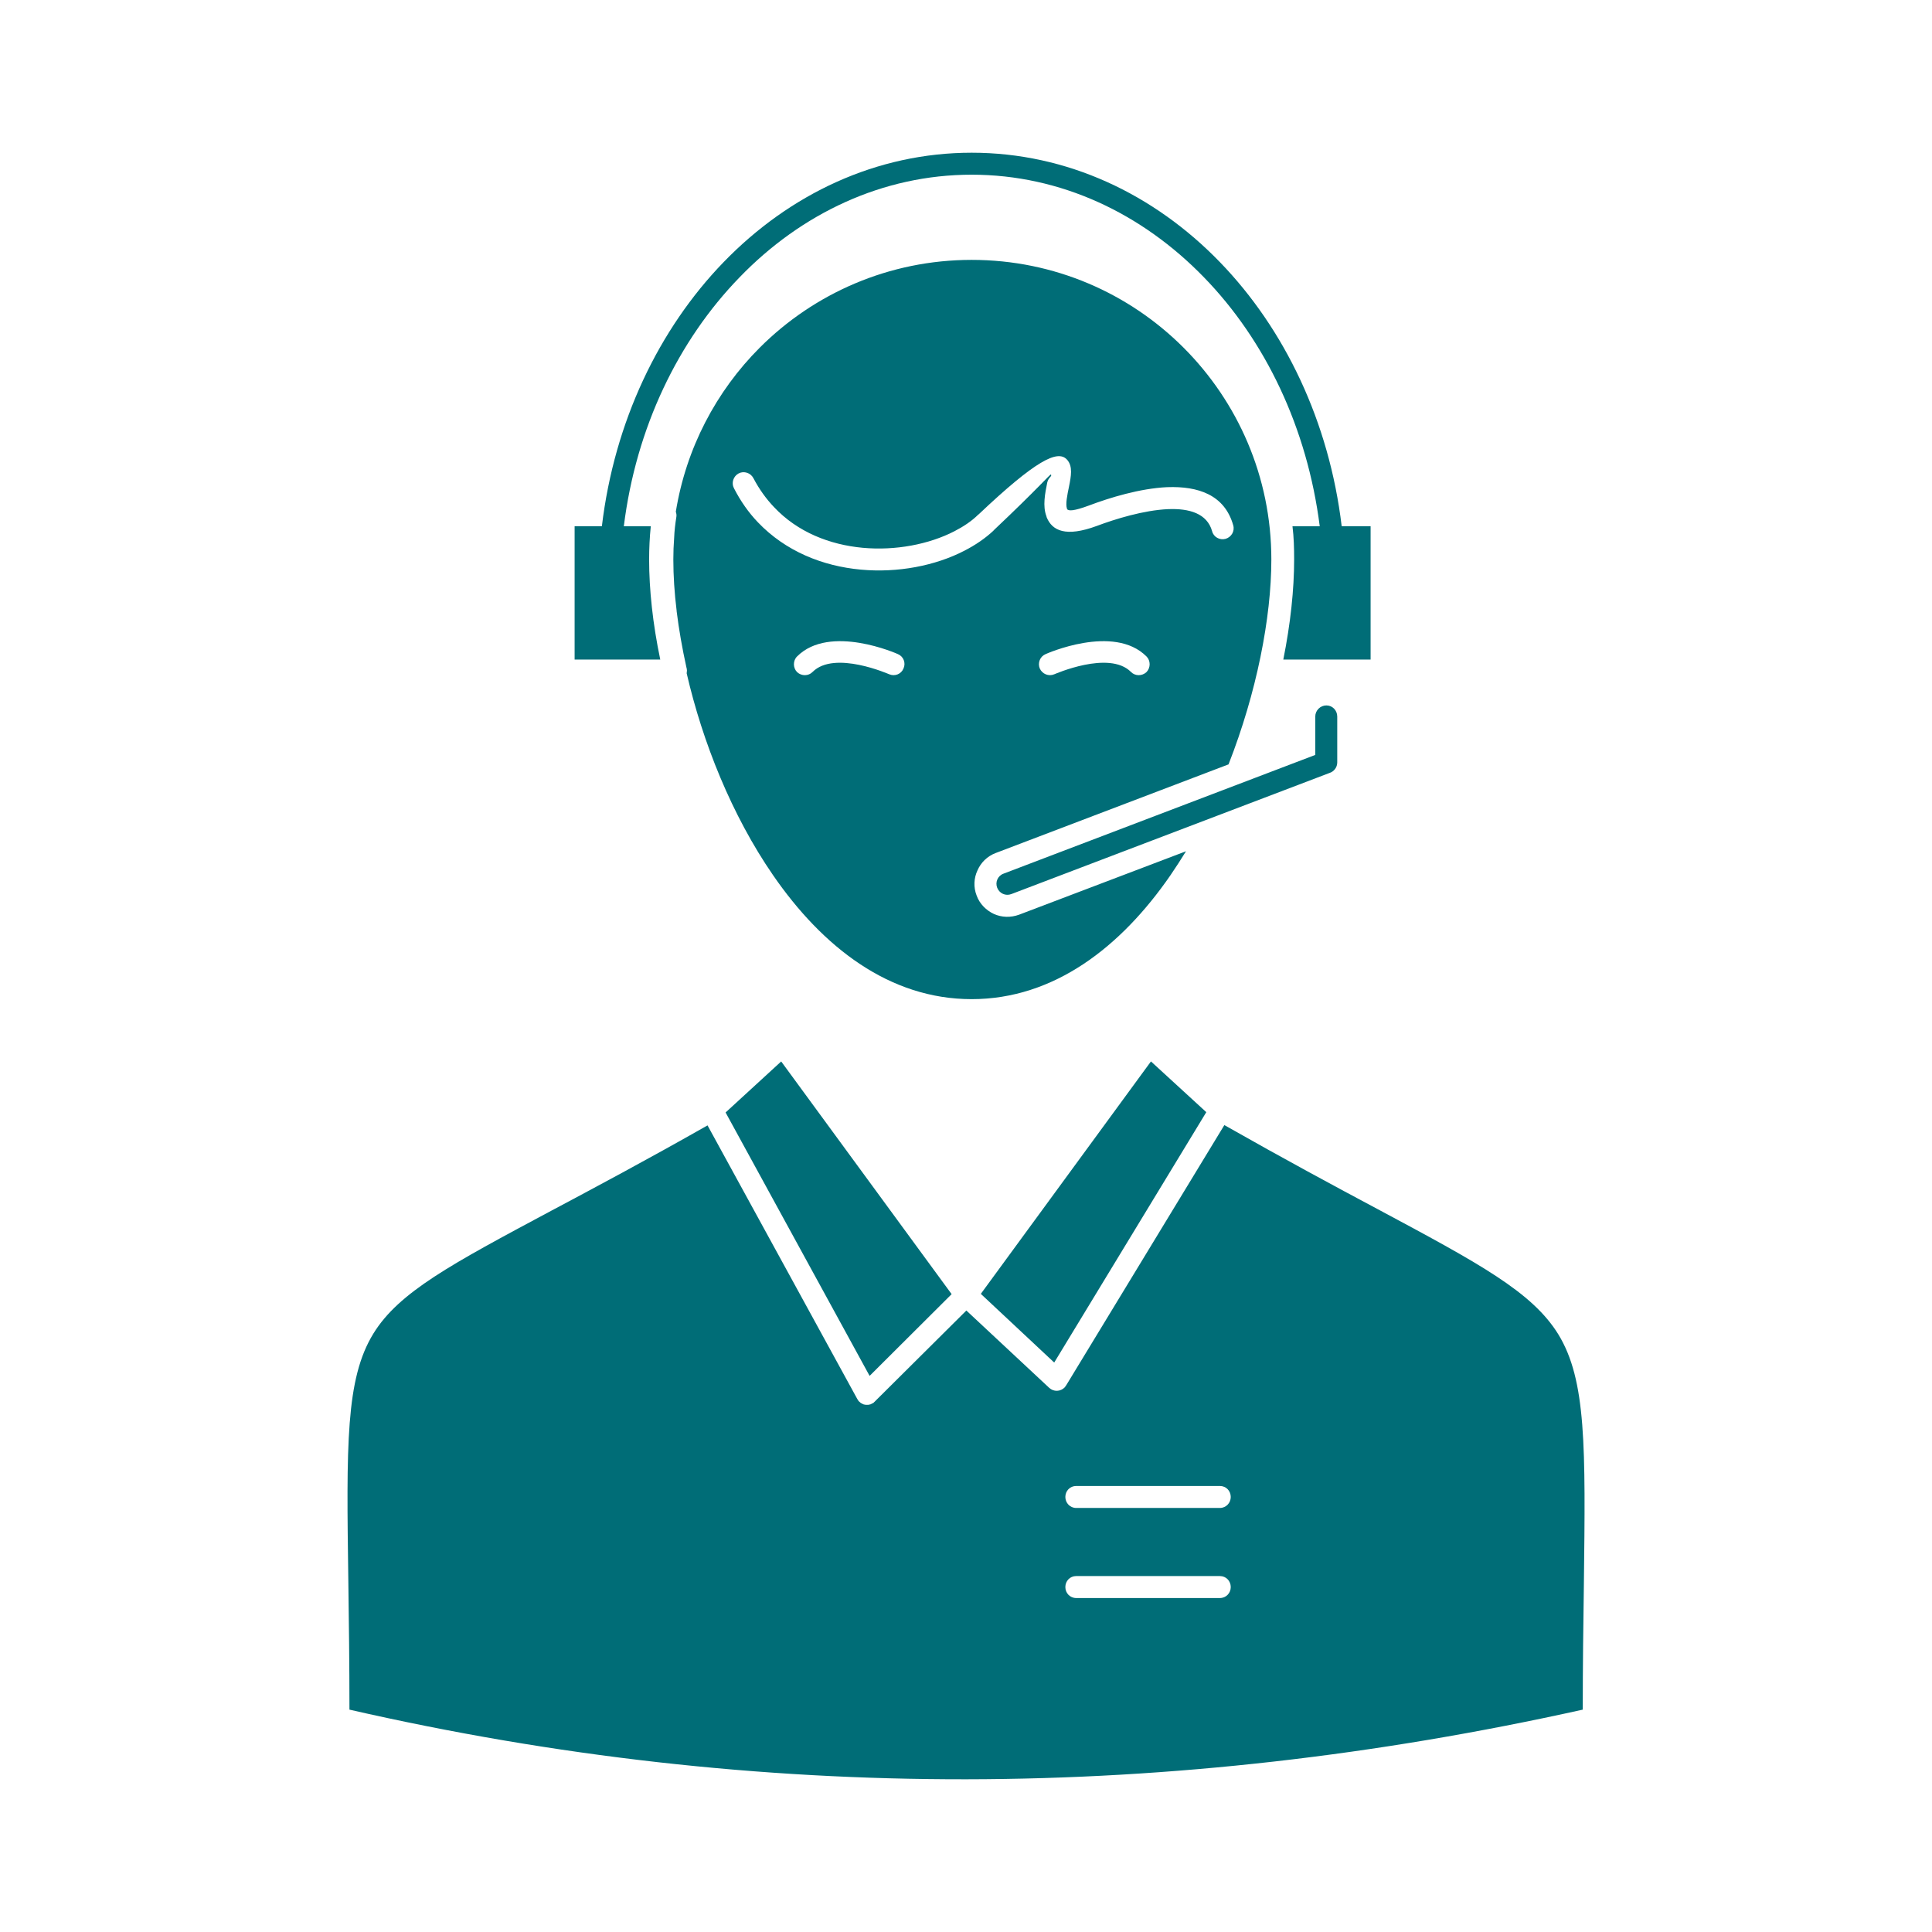 <svg width="64" height="64" viewBox="0 0 64 64" fill="none" xmlns="http://www.w3.org/2000/svg">
<path fill-rule="evenodd" clip-rule="evenodd" d="M35.649 49.953C35.447 49.953 35.291 49.787 35.291 49.589C35.291 49.386 35.447 49.225 35.649 49.225H40.411C40.614 49.225 40.77 49.386 40.77 49.589C40.77 49.787 40.614 49.953 40.411 49.953H35.649ZM35.649 52.937C35.447 52.937 35.291 52.775 35.291 52.573C35.291 52.37 35.447 52.209 35.649 52.209H40.411C40.614 52.209 40.77 52.37 40.77 52.573C40.77 52.775 40.614 52.937 40.411 52.937H35.649ZM45.633 40.052C44.215 39.297 42.529 38.389 40.558 37.27L35.327 45.877C35.309 45.905 35.29 45.928 35.272 45.956C35.134 46.103 34.904 46.112 34.756 45.974L32.012 43.413L28.972 46.434V46.439H28.963V46.444L28.954 46.448V46.453V46.457H28.945V46.462L28.936 46.467V46.471L28.927 46.476L28.917 46.48L28.889 46.494L28.88 46.499L28.871 46.503L28.862 46.508L28.853 46.512L28.843 46.517L28.834 46.522H28.825L28.816 46.526H28.807L28.797 46.531H28.788H28.779L28.77 46.535H28.761H28.752H28.742H28.733H28.715H28.705H28.696H28.687H28.678H28.669L28.66 46.531H28.651H28.641L28.632 46.526H28.622L28.613 46.522H28.605L28.586 46.512L28.568 46.503L28.559 46.499L28.549 46.494L28.54 46.489L28.522 46.48V46.476H28.513L28.503 46.462H28.494V46.457V46.453H28.485V46.448V46.444H28.476V46.439H28.467V46.434V46.43H28.457V46.425V46.42H28.448V46.416V46.411L28.439 46.407L28.43 46.398V46.393L28.421 46.37L28.411 46.365L28.402 46.347L28.393 46.333L23.438 37.28C21.412 38.431 19.69 39.347 18.262 40.107C14.947 41.88 13.215 42.801 12.368 44.178C11.447 45.679 11.475 47.853 11.539 52.379C11.557 53.664 11.576 55.128 11.576 56.634C18.391 58.191 25.197 58.95 32.004 58.941C38.81 58.932 45.616 58.149 52.431 56.634C52.431 55.184 52.449 53.752 52.468 52.49C52.523 47.917 52.551 45.721 51.621 44.201C50.754 42.796 49.004 41.857 45.633 40.052ZM32.491 42.861L34.922 45.136L39.96 36.842L38.127 35.161L32.491 42.861ZM24.036 36.852L28.807 45.578L31.524 42.87L25.878 35.162L24.036 36.852ZM32.187 8.609C29.451 8.609 26.965 9.719 25.169 11.515C23.723 12.961 22.728 14.849 22.387 16.953C22.406 17.004 22.415 17.064 22.406 17.119C22.369 17.349 22.341 17.584 22.332 17.819C22.314 18.049 22.305 18.289 22.305 18.533C22.305 19.067 22.341 19.638 22.415 20.237V20.251C22.489 20.849 22.599 21.476 22.737 22.102C22.746 22.134 22.756 22.175 22.756 22.212C22.756 22.245 22.747 22.272 22.747 22.304C23.271 24.575 24.238 27.006 25.611 28.995C27.25 31.372 29.46 33.098 32.187 33.098C34.913 33.098 37.132 31.372 38.772 28.995C38.947 28.738 39.122 28.47 39.288 28.199L33.762 30.299C33.476 30.404 33.181 30.391 32.924 30.276C32.675 30.16 32.454 29.948 32.353 29.668C32.242 29.387 32.261 29.087 32.38 28.834C32.491 28.576 32.703 28.364 32.979 28.259L40.697 25.321C41.627 22.949 42.115 20.462 42.115 18.533C42.115 15.793 41.001 13.311 39.205 11.515C37.409 9.719 34.931 8.609 32.187 8.609ZM24.312 16.171C24.22 15.996 24.294 15.775 24.469 15.682C24.644 15.59 24.865 15.664 24.957 15.839C25.15 16.207 25.38 16.525 25.639 16.797C26.421 17.63 27.49 18.045 28.576 18.146C29.663 18.247 30.777 18.031 31.616 17.598C31.919 17.442 32.196 17.257 32.407 17.046L32.417 17.041C34.323 15.236 35.032 14.9 35.337 15.217L35.355 15.236C35.539 15.452 35.484 15.765 35.41 16.129C35.355 16.396 35.29 16.705 35.346 16.852V16.861C35.391 16.935 35.576 16.93 36.073 16.746C36.755 16.488 37.758 16.18 38.661 16.138H38.67C39.683 16.101 40.568 16.387 40.853 17.404C40.908 17.598 40.789 17.796 40.595 17.851C40.402 17.902 40.199 17.787 40.153 17.598C39.987 17.004 39.389 16.838 38.698 16.866H38.689C37.887 16.903 36.957 17.188 36.331 17.423C35.308 17.8 34.857 17.584 34.673 17.137L34.664 17.101C34.535 16.765 34.618 16.345 34.691 15.986C34.728 15.811 34.866 15.774 34.812 15.719C34.793 15.696 34.415 16.152 32.914 17.57V17.575C32.638 17.833 32.315 18.054 31.947 18.243C30.989 18.74 29.736 18.984 28.512 18.869C27.259 18.754 26.025 18.266 25.104 17.299C24.8 16.981 24.533 16.604 24.312 16.171ZM34.922 22.337C34.738 22.415 34.526 22.328 34.443 22.143C34.369 21.959 34.452 21.747 34.636 21.669C34.645 21.664 36.893 20.656 37.98 21.747C38.118 21.885 38.118 22.12 37.98 22.263C37.832 22.401 37.602 22.401 37.464 22.258C36.736 21.531 34.931 22.337 34.922 22.337ZM19.938 17.432C20.352 13.97 21.826 10.898 23.971 8.683C26.154 6.427 29.037 5.059 32.187 5.059C35.346 5.059 38.228 6.427 40.411 8.683C42.557 10.898 44.031 13.97 44.445 17.432H45.403V21.849H42.511C42.75 20.66 42.87 19.528 42.87 18.533C42.87 18.165 42.861 17.796 42.815 17.433H43.718C43.303 14.168 41.913 11.276 39.886 9.19C37.832 7.071 35.143 5.787 32.187 5.787C29.239 5.787 26.541 7.071 24.496 9.19C22.47 11.276 21.07 14.168 20.665 17.433H21.558C21.521 17.796 21.503 18.165 21.503 18.533C21.503 19.528 21.623 20.66 21.872 21.849H19.035V17.432H19.938ZM43.57 23.737C43.57 23.534 43.736 23.368 43.939 23.368C44.141 23.368 44.298 23.534 44.298 23.737V25.256C44.298 25.422 44.187 25.56 44.04 25.606L33.503 29.617C33.31 29.691 33.108 29.594 33.034 29.41C32.96 29.221 33.052 29.009 33.246 28.94L43.57 25.008V23.737H43.57ZM29.746 21.669C29.93 21.747 30.013 21.959 29.93 22.143C29.857 22.328 29.645 22.415 29.46 22.337C29.451 22.337 27.646 21.531 26.919 22.258C26.781 22.401 26.55 22.401 26.403 22.263C26.265 22.12 26.265 21.885 26.403 21.747C27.49 20.656 29.737 21.664 29.746 21.669Z" fill="#006D77"/>
</svg>
